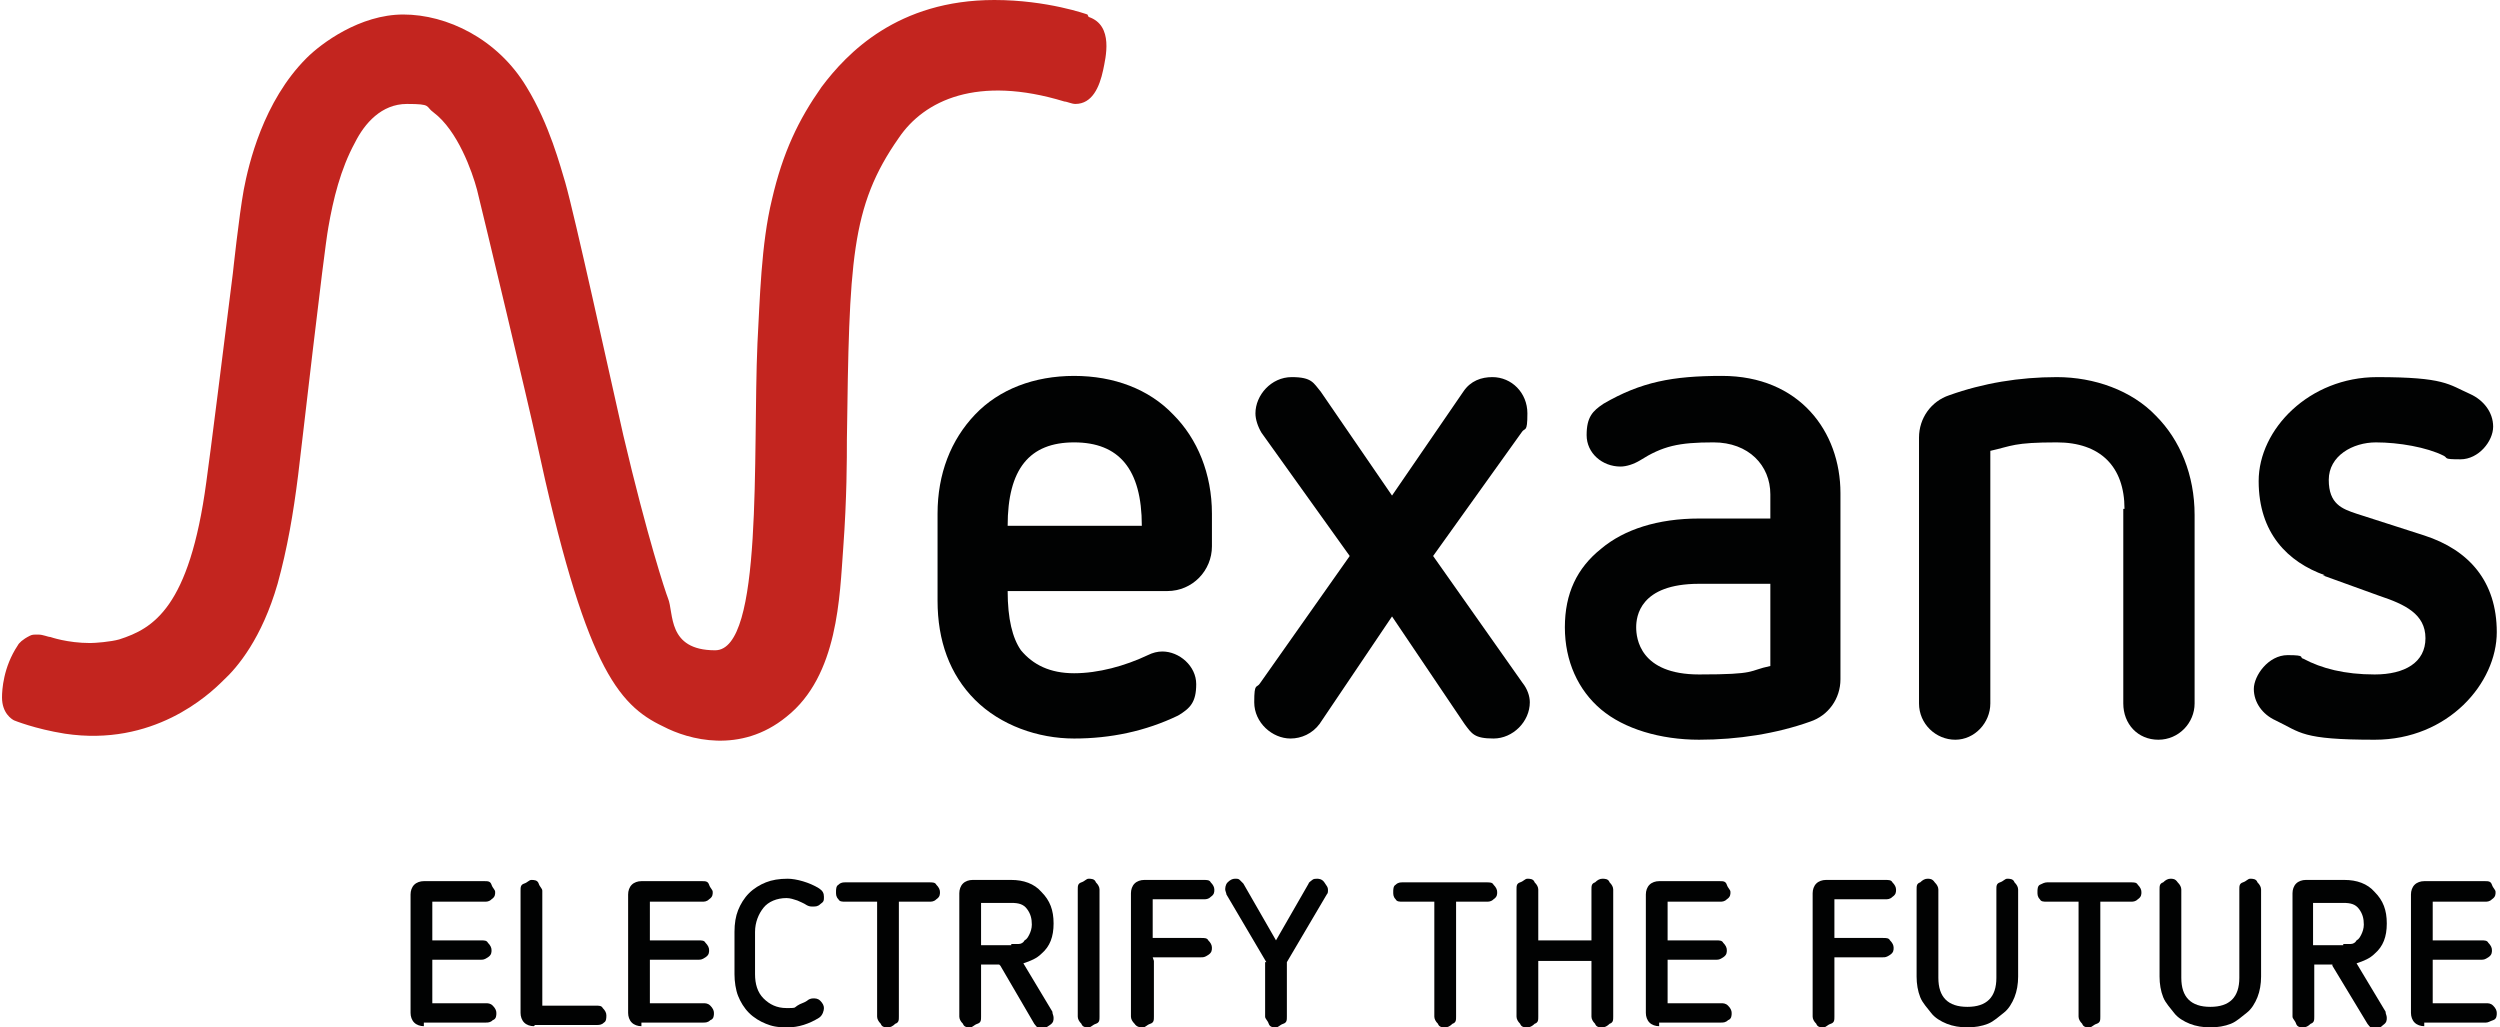 <?xml version="1.0" encoding="UTF-8"?>
<svg xmlns="http://www.w3.org/2000/svg" width="7.3cm" height="3cm" version="1.1" viewBox="0 0 206.5 85">
  <defs>
    <style>
      .cls-1 {
        fill: #010202;
      }

      .cls-2 {
        fill: #c3251f;
      }
    </style>
  </defs>
  
  <g>
    <g id="Ebene_1">
      <path class="cls-1" d="M83.2,48.9c0,2.3.4,3.9,1.1,4.9,1,1.2,2.4,1.9,4.4,1.9s4.2-.6,6.1-1.5c.4-.2.8-.3,1.2-.3,1.4,0,2.8,1.2,2.8,2.7s-.5,2-1.5,2.6c-2.7,1.3-5.6,1.9-8.6,1.9s-6.1-1.1-8.2-3.2-3.1-4.9-3.1-8.2v-7.2c0-3.3,1.1-6.1,3.1-8.2s4.9-3.2,8.2-3.2,6.2,1.1,8.2,3.2c2,2,3.2,4.9,3.2,8.2v2.7c0,2-1.6,3.7-3.7,3.7h-13.2ZM94.3,43.5c0-4.7-1.9-6.9-5.6-6.9s-5.5,2.2-5.5,6.9h11.1Z"/>
      <path class="cls-1" d="M115,51l-6,8.9c-.6.8-1.5,1.2-2.4,1.2-1.5,0-3-1.3-3-3s.2-1.1.5-1.6l7.4-10.5-7.3-10.2c-.3-.5-.5-1.1-.5-1.6,0-1.5,1.3-3,3-3s1.8.5,2.4,1.2l5.9,8.6,5.9-8.6c.6-.9,1.5-1.2,2.4-1.2,1.6,0,2.9,1.3,2.9,3s-.2,1.1-.5,1.6l-7.3,10.2,7.4,10.5c.4.5.6,1.1.6,1.6,0,1.6-1.4,3-3,3s-1.8-.4-2.4-1.2l-6-8.9Z"/>
      <path class="cls-1" d="M152.1,56.2c0,1.6-1,3-2.5,3.5-2.8,1-6,1.5-9.2,1.5s-6.2-.9-8.1-2.5c-1.9-1.6-3-4-3-6.8s1-4.9,3-6.5c1.9-1.6,4.7-2.5,8.1-2.5h5.9v-2c0-2.4-1.8-4.3-4.7-4.3s-4.2.3-6.1,1.5c-.5.3-1.1.5-1.6.5-1.5,0-2.8-1.1-2.8-2.6s.5-2,1.4-2.6c3.1-1.8,5.7-2.3,9.8-2.3,6.4,0,9.8,4.6,9.8,9.7v15.3h0ZM146.3,48.3h-5.9c-4.9,0-5.2,2.7-5.2,3.6s.3,3.9,5.2,3.9,4-.3,5.9-.7v-6.8Z"/>
      <path class="cls-1" d="M175.6,42.1c0-3.5-2-5.5-5.6-5.5s-3.7.3-5.5.7v20.9c0,1.6-1.3,3-2.9,3s-3-1.3-3-3v-22c0-1.6,1-3,2.5-3.5,2.8-1,5.8-1.5,8.9-1.5s6.2,1.1,8.2,3.2c2,2,3.2,4.9,3.2,8.2v15.6c0,1.6-1.3,3-3,3s-2.9-1.3-2.9-3v-16.1h0Z"/>
      <path class="cls-1" d="M192.2,47.6c-3.1-1.1-5.5-3.5-5.5-7.8s4.2-8.6,9.8-8.6,5.9.6,7.7,1.4c1.1.5,1.9,1.5,1.9,2.7s-1.2,2.7-2.7,2.7-1-.1-1.4-.3c-1.4-.7-3.7-1.1-5.6-1.1s-3.9,1.1-3.9,3.1,1.1,2.4,2.3,2.8l5.6,1.8c3.7,1.2,6,3.8,6,8s-4,8.9-10.1,8.9-6.1-.6-8.2-1.6c-1.1-.5-1.8-1.5-1.8-2.6s1.2-2.8,2.8-2.8.9.2,1.3.3c1.5.8,3.4,1.3,5.9,1.3s4.2-1,4.2-3-1.7-2.8-3.8-3.5l-4.7-1.7Z"/>
      <path class="cls-2" d="M89.8,1.2s-3.3-1.2-7.7-1.2c-8,0-12.2,4.4-14.3,7.2-1.9,2.7-3.2,5.4-4.1,9.3-.9,3.7-1,8.3-1.2,11.9-.4,9.2.5,25.4-3.5,25.4s-3.4-3.1-3.9-4.3c-.2-.5-1.7-5-3.7-13.5-1.2-5.3-4-18.1-4.8-20.9-.4-1.3-1.3-4.8-3.2-7.9-2.4-4-6.6-6-10.2-6s-6.8,2.4-8,3.6c-3.6,3.6-4.8,8.8-5.2,10.9-.4,2.2-.9,6.9-.9,6.9-.7,5.6-1.9,15.2-2.2,17.3-1.4,10.4-4.4,12.1-7.2,13-.7.2-2,.3-2.4.3-1.9,0-3.3-.5-3.3-.5-.2,0-.6-.2-1-.2s-.5,0-.7.1c-.6.3-.9.6-1,.8-1.2,1.8-1.3,3.7-1.3,4.3,0,1.3.8,1.8,1,1.9,0,0,1.7.7,4.2,1.1,7.3,1.1,11.9-3.2,13.1-4.4,1.2-1.1,3.2-3.5,4.5-8,.8-2.9,1.3-5.8,1.7-9,.3-2.4,2.1-18.3,2.5-20.5.4-2.3,1-4.8,2.2-7,.8-1.6,2.2-3.2,4.3-3.2s1.5.2,2.2.7c2,1.5,3.2,4.9,3.6,6.4.5,2,4.3,17.9,4.9,20.7,4,18.6,6.7,21.9,10.5,23.7,2.1,1.1,6.4,2.3,10.2-.8,4.3-3.4,4.4-10,4.7-14,.3-4.1.3-7.4.3-8.9.2-14.8.3-19.3,4.3-25,2.1-3.1,6.5-5.2,13.7-3,.2,0,.6.2.9.2,1.4,0,2-1.4,2.3-2.8.2-1,.9-3.7-1.2-4.4Z"/>
      <path class="cls-1" d="M34.9,84.9c-.3,0-.6-.1-.8-.3s-.3-.5-.3-.8v-9.8c0-.3.1-.6.3-.8.2-.2.5-.3.8-.3h5c.3,0,.5,0,.6.3s.3.4.3.6,0,.4-.3.6c-.2.2-.4.2-.6.2h-4.3v3.2h4c.3,0,.5,0,.6.2.2.2.3.4.3.6s0,.4-.3.6-.4.2-.6.2h-4v3.6h4.4c.2,0,.4,0,.6.2.2.2.3.4.3.6s0,.5-.3.6c-.2.2-.4.2-.6.2h-5.1Z"/>
      <path class="cls-1" d="M44,84.9c-.3,0-.6-.1-.8-.3-.2-.2-.3-.5-.3-.8v-10.1c0-.3,0-.5.3-.6s.4-.3.6-.3.5,0,.6.3.3.4.3.6v9.5h4.4c.3,0,.5,0,.6.2.2.2.3.4.3.6s0,.5-.2.6c-.2.2-.4.2-.6.2h-5.1Z"/>
      <path class="cls-1" d="M52.9,84.9c-.3,0-.6-.1-.8-.3s-.3-.5-.3-.8v-9.8c0-.3.1-.6.3-.8.2-.2.5-.3.8-.3h5c.3,0,.5,0,.6.3s.3.4.3.6,0,.4-.3.6c-.2.2-.4.2-.6.2h-4.3v3.2h4c.3,0,.5,0,.6.2.2.2.3.4.3.6s0,.4-.3.6-.4.2-.6.2h-4v3.6h4.4c.2,0,.4,0,.6.2.2.2.3.4.3.6s0,.5-.3.6c-.2.2-.4.2-.6.2h-5.1Z"/>
      <path class="cls-1" d="M60.6,77.1c0-.7.1-1.3.3-1.8s.5-1,.9-1.4c.4-.4.9-.7,1.4-.9s1.1-.3,1.8-.3,1.8.3,2.6.8c.3.2.4.4.4.7s0,.4-.3.6c-.2.2-.4.2-.6.2s-.3,0-.5-.1c-.3-.2-.6-.3-.8-.4-.3-.1-.6-.2-.9-.2-.8,0-1.5.3-1.9.8s-.7,1.2-.7,2v3.5c0,.8.2,1.5.7,2,.5.5,1.1.8,1.9.8s.6,0,.9-.2.5-.2.8-.4c.1-.1.3-.2.5-.2s.4,0,.6.2c.2.2.3.4.3.6s-.1.6-.4.8c-.8.5-1.7.8-2.6.8s-1.3-.1-1.8-.3-1-.5-1.4-.9-.7-.9-.9-1.4c-.2-.5-.3-1.2-.3-1.8v-3.5h0Z"/>
      <path class="cls-1" d="M72.3,74.6h-2.5c-.3,0-.5,0-.6-.2-.2-.2-.2-.4-.2-.6s0-.5.2-.6c.2-.2.4-.2.6-.2h6.9c.3,0,.5,0,.6.2.2.2.3.4.3.6s0,.4-.3.6c-.2.2-.4.2-.6.2h-2.5v9.5c0,.3,0,.5-.3.6-.2.2-.4.3-.6.3s-.5,0-.6-.3c-.2-.2-.3-.4-.3-.6v-9.5h0Z"/>
      <path class="cls-1" d="M82.5,79.8h-1.5v4.3c0,.3,0,.5-.3.6s-.4.3-.6.3-.5,0-.6-.3c-.2-.2-.3-.4-.3-.6v-10.2c0-.3.1-.6.3-.8.2-.2.5-.3.8-.3h3.2c1,0,1.9.3,2.5,1,.7.7,1,1.5,1,2.6s-.3,1.9-1,2.5c-.4.4-.9.6-1.5.8l2.4,4c0,.2.1.3.1.5,0,.2,0,.4-.3.6s-.4.3-.6.3-.3,0-.4-.1c-.1,0-.2-.2-.3-.3l-2.8-4.8ZM83.5,78.1c.2,0,.4,0,.6,0,.2,0,.4-.1.5-.3.2-.1.3-.3.4-.5s.2-.5.2-.8c0-.5-.1-.9-.4-1.3s-.7-.5-1.3-.5h-2.5v3.5h2.5Z"/>
      <path class="cls-1" d="M89,73.6c0-.3,0-.5.3-.6s.4-.3.6-.3.5,0,.6.3c.2.2.3.4.3.6v10.5c0,.3,0,.5-.3.6s-.4.3-.6.3-.5,0-.6-.3c-.2-.2-.3-.4-.3-.6v-10.5Z"/>
      <path class="cls-1" d="M95.3,79.5v4.6c0,.3,0,.5-.3.6s-.4.3-.6.3-.5,0-.7-.3c-.2-.2-.3-.4-.3-.6v-10.2c0-.3.1-.6.3-.8.2-.2.5-.3.8-.3h4.9c.3,0,.5,0,.6.2.2.2.3.4.3.6s0,.4-.3.6c-.2.2-.4.2-.6.2h-4.2v3.2h4c.3,0,.5,0,.6.2.2.2.3.4.3.6s0,.4-.3.6-.4.2-.6.2h-4Z"/>
      <path class="cls-1" d="M104.6,79.6l-3.3-5.6c0-.1-.1-.3-.1-.4s0-.4.2-.6c.2-.2.4-.3.6-.3s.3,0,.4.1.2.2.3.3l2.7,4.7,2.7-4.7c0-.1.2-.2.3-.3s.3-.1.4-.1.4,0,.6.3.3.4.3.6,0,.3-.1.4l-3.3,5.6v4.5c0,.3,0,.5-.3.6s-.4.3-.6.3-.5,0-.6-.3-.3-.4-.3-.6v-4.5h0Z"/>
      <path class="cls-1" d="M118.4,74.6h-2.5c-.3,0-.5,0-.6-.2-.2-.2-.2-.4-.2-.6s0-.5.2-.6c.2-.2.4-.2.6-.2h6.9c.3,0,.5,0,.6.2.2.2.3.4.3.6s0,.4-.3.6c-.2.2-.4.2-.6.2h-2.5v9.5c0,.3,0,.5-.3.6-.2.2-.4.3-.6.3s-.5,0-.6-.3c-.2-.2-.3-.4-.3-.6v-9.5h0Z"/>
      <path class="cls-1" d="M131.5,79.5h-4.4v4.6c0,.3,0,.5-.3.6-.2.2-.4.3-.6.3s-.5,0-.6-.3c-.2-.2-.3-.4-.3-.6v-10.5c0-.3,0-.5.3-.6s.4-.3.6-.3.5,0,.6.3c.2.2.3.4.3.6v4.2h4.4v-4.2c0-.3,0-.5.3-.6.2-.2.4-.3.6-.3s.5,0,.6.3c.2.2.3.4.3.6v10.5c0,.3,0,.5-.3.6-.2.2-.4.3-.6.3s-.5,0-.6-.3c-.2-.2-.3-.4-.3-.6v-4.6h0Z"/>
      <path class="cls-1" d="M137.1,84.9c-.3,0-.6-.1-.8-.3s-.3-.5-.3-.8v-9.8c0-.3.1-.6.3-.8.2-.2.5-.3.8-.3h5c.3,0,.5,0,.6.3s.3.4.3.6,0,.4-.3.6c-.2.2-.4.2-.6.2h-4.3v3.2h4c.3,0,.5,0,.6.2.2.2.3.4.3.6s0,.4-.3.6-.4.2-.6.2h-4v3.6h4.4c.2,0,.4,0,.6.2.2.2.3.4.3.6s0,.5-.3.6c-.2.2-.4.2-.6.2h-5.1Z"/>
      <path class="cls-1" d="M151.6,79.5v4.6c0,.3,0,.5-.3.6s-.4.3-.6.3-.5,0-.6-.3c-.2-.2-.3-.4-.3-.6v-10.2c0-.3.1-.6.3-.8.2-.2.5-.3.8-.3h4.9c.3,0,.5,0,.6.2.2.2.3.4.3.6s0,.4-.3.6c-.2.2-.4.2-.6.2h-4.2v3.2h4c.3,0,.5,0,.6.2.2.2.3.4.3.6s0,.4-.3.6-.4.2-.6.2h-4Z"/>
      <path class="cls-1" d="M165,73.6c0-.3,0-.5.3-.6s.4-.3.6-.3.5,0,.6.3c.2.2.3.4.3.6v7.2c0,.6-.1,1.2-.3,1.7-.2.5-.5,1-.9,1.3s-.8.7-1.3.9-1.1.3-1.7.3-1.2-.1-1.7-.3c-.5-.2-1-.5-1.3-.9s-.7-.8-.9-1.3-.3-1.1-.3-1.7v-7.2c0-.3,0-.5.3-.6.2-.2.4-.3.6-.3s.4,0,.6.3c.2.2.3.4.3.6v7.3c0,.8.2,1.4.6,1.8.4.4,1,.6,1.8.6s1.4-.2,1.8-.6c.4-.4.6-1,.6-1.8v-7.3h0Z"/>
      <path class="cls-1" d="M171.7,74.6h-2.5c-.3,0-.5,0-.6-.2-.2-.2-.2-.4-.2-.6s0-.5.2-.6.4-.2.6-.2h6.9c.3,0,.5,0,.6.2.2.2.3.4.3.6s0,.4-.3.6c-.2.2-.4.2-.6.2h-2.5v9.5c0,.3,0,.5-.3.6s-.4.3-.6.3-.5,0-.6-.3c-.2-.2-.3-.4-.3-.6v-9.5Z"/>
      <path class="cls-1" d="M185.1,73.6c0-.3,0-.5.3-.6s.4-.3.6-.3.5,0,.6.3c.2.2.3.4.3.6v7.2c0,.6-.1,1.2-.3,1.7-.2.5-.5,1-.9,1.3s-.8.7-1.3.9-1.1.3-1.7.3-1.2-.1-1.7-.3c-.5-.2-1-.5-1.3-.9s-.7-.8-.9-1.3-.3-1.1-.3-1.7v-7.2c0-.3,0-.5.3-.6.2-.2.4-.3.6-.3s.4,0,.6.3c.2.2.3.4.3.6v7.3c0,.8.2,1.4.6,1.8.4.4,1,.6,1.8.6s1.4-.2,1.8-.6c.4-.4.6-1,.6-1.8v-7.3h0Z"/>
      <path class="cls-1" d="M192.8,79.8h-1.5v4.3c0,.3,0,.5-.3.6-.2.2-.4.3-.6.3s-.5,0-.6-.3-.3-.4-.3-.6v-10.2c0-.3.1-.6.3-.8.2-.2.5-.3.8-.3h3.2c1,0,1.9.3,2.5,1,.7.7,1,1.5,1,2.6s-.3,1.9-1,2.5c-.4.4-.9.6-1.5.8l2.4,4c0,.2.1.3.1.5,0,.2,0,.4-.3.6-.2.2-.4.3-.6.3s-.3,0-.4-.1c-.1,0-.2-.2-.3-.3l-2.9-4.8ZM193.7,78.1c.2,0,.4,0,.6,0,.2,0,.4-.1.5-.3.2-.1.3-.3.4-.5.1-.2.2-.5.2-.8,0-.5-.1-.9-.4-1.3s-.7-.5-1.3-.5h-2.5v3.5h2.5Z"/>
      <path class="cls-1" d="M200.4,84.9c-.3,0-.6-.1-.8-.3s-.3-.5-.3-.8v-9.8c0-.3.1-.6.3-.8.2-.2.5-.3.8-.3h5c.3,0,.5,0,.6.3s.3.4.3.6,0,.4-.3.6c-.2.2-.4.2-.6.2h-4.3v3.2h4c.3,0,.5,0,.6.2.2.2.3.4.3.6s0,.4-.3.6-.4.2-.6.2h-4v3.6h4.4c.2,0,.4,0,.6.2.2.2.3.4.3.6s0,.5-.3.6-.4.2-.6.2h-5.1Z"/>
    </g>
  </g>
</svg>
